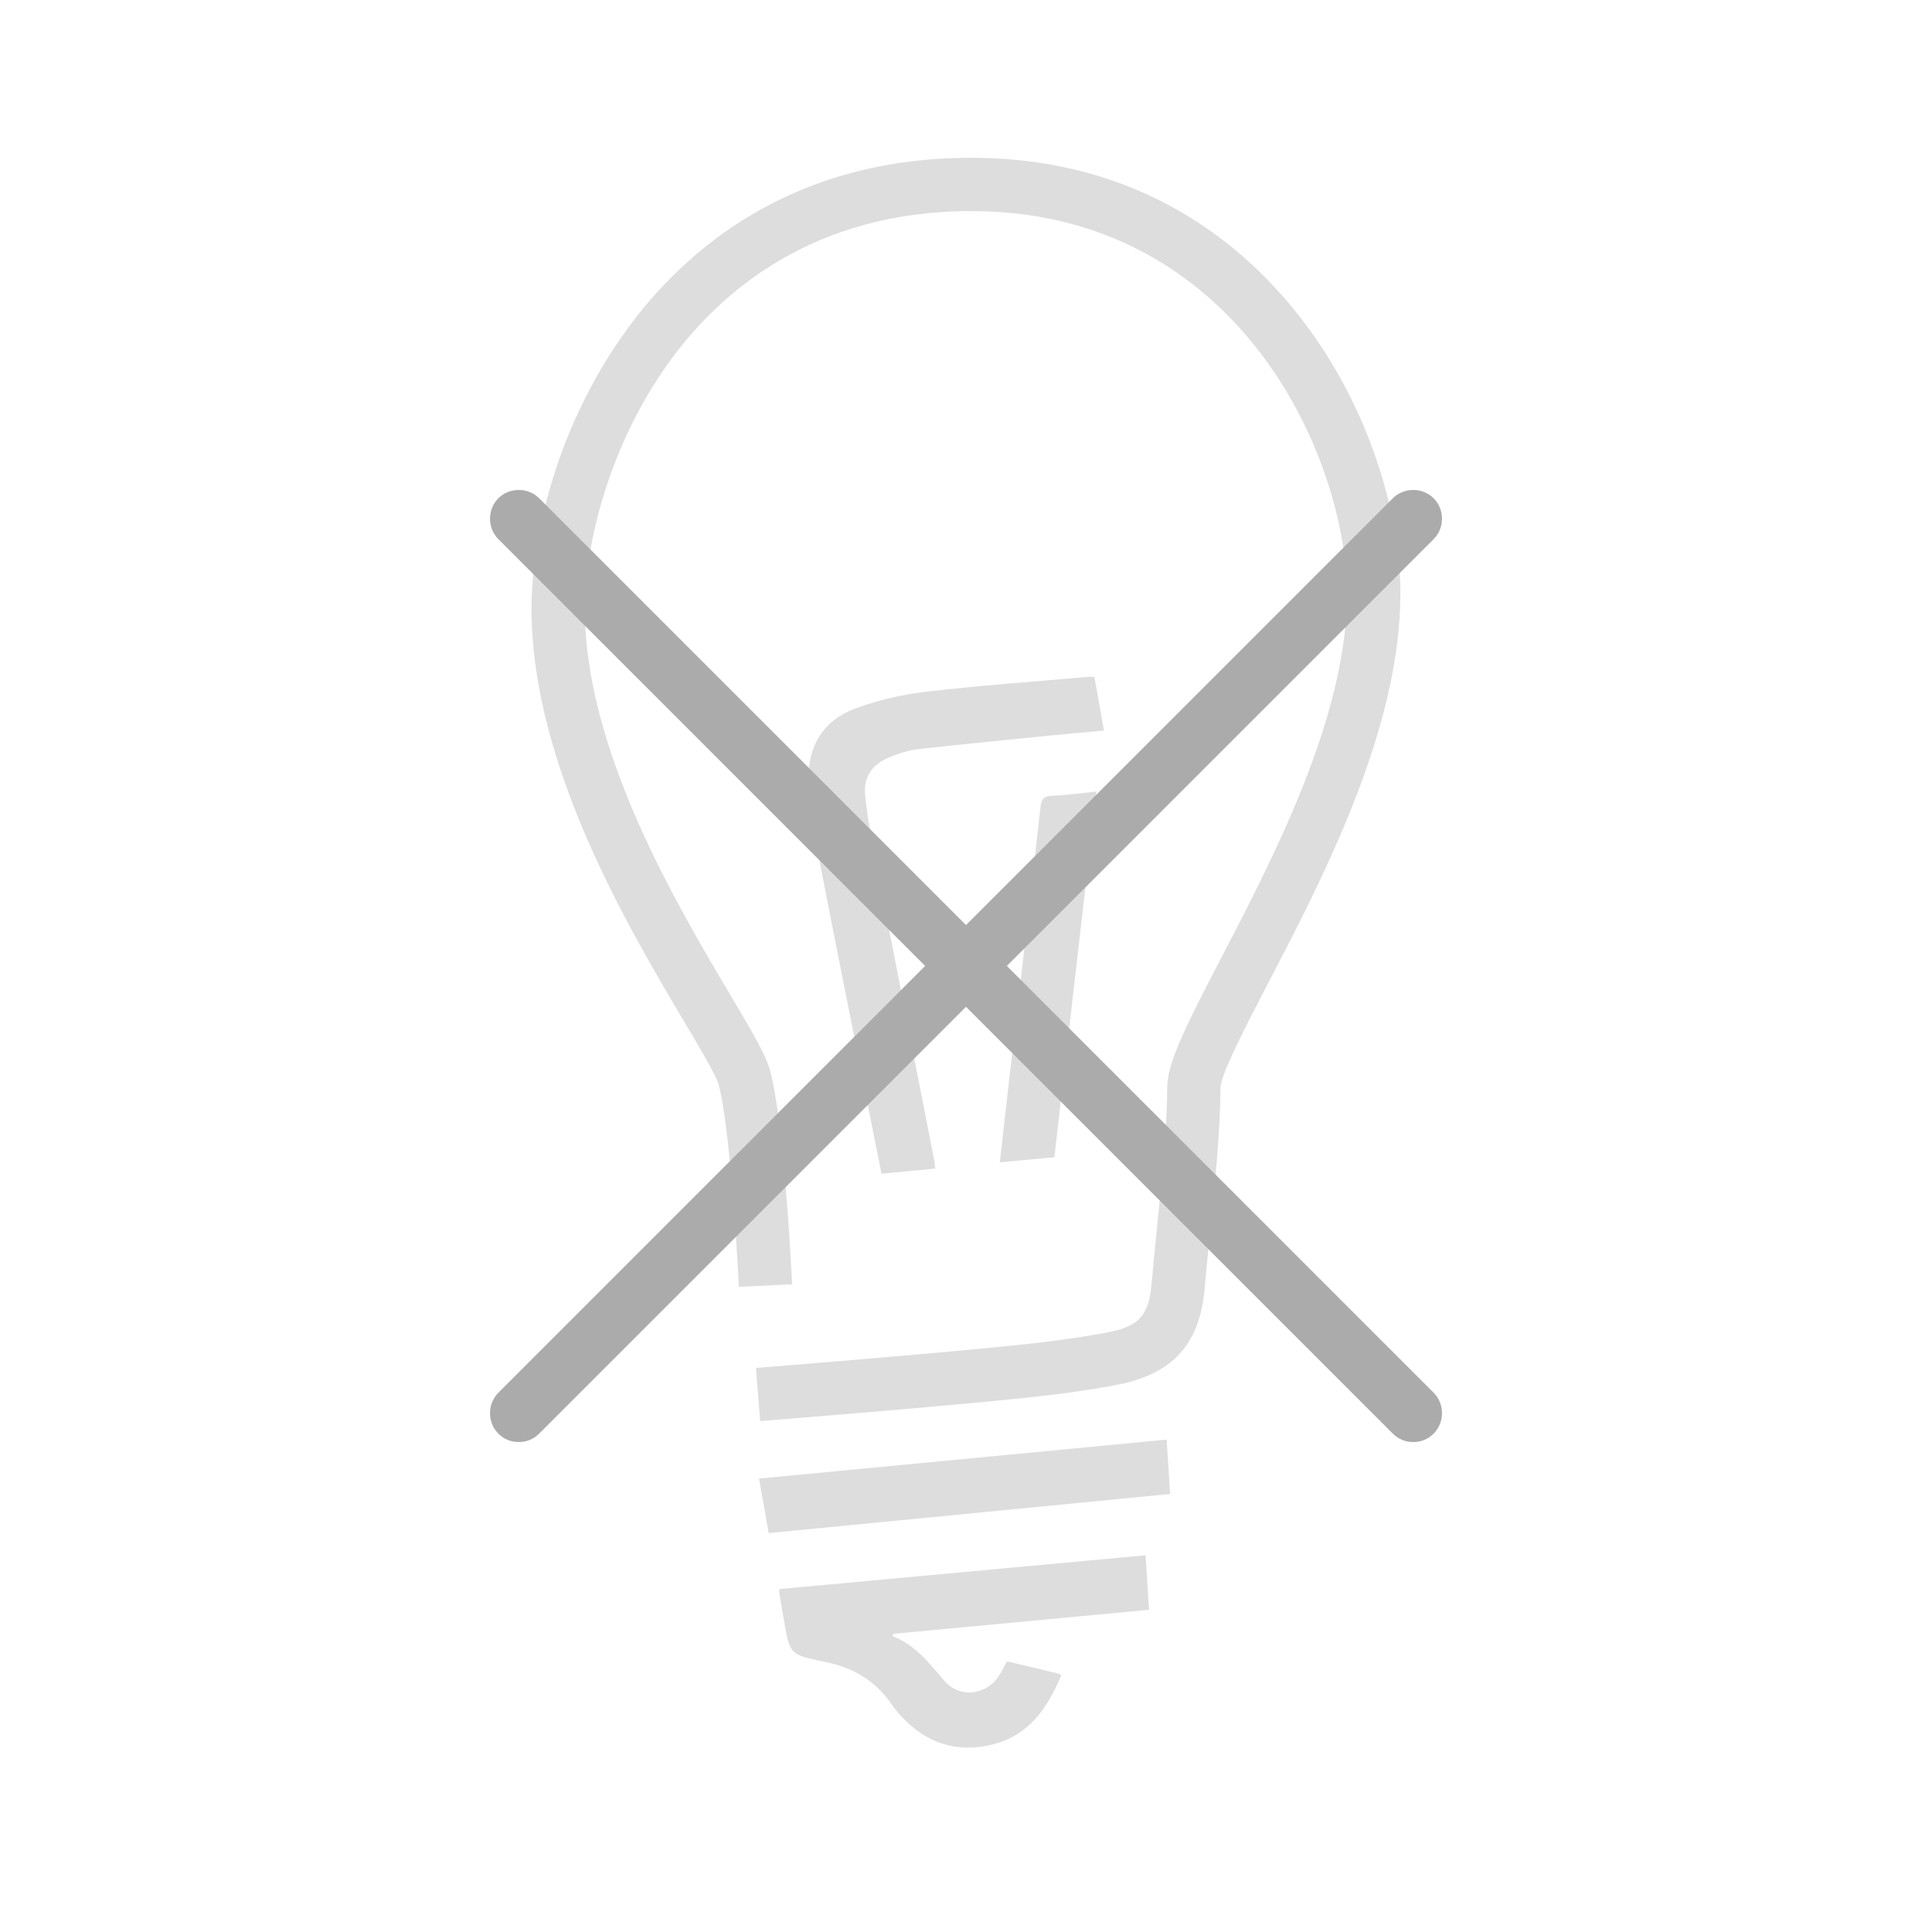 <?xml version="1.0" encoding="utf-8"?>
<!-- Generator: Adobe Illustrator 24.0.1, SVG Export Plug-In . SVG Version: 6.00 Build 0)  -->
<svg version="1.1" id="Laag_1" xmlns="http://www.w3.org/2000/svg" xmlns:xlink="http://www.w3.org/1999/xlink" x="0px" y="0px"
	 width="110px" height="110px" viewBox="0 0 110 110" enable-background="new 0 0 110 110" xml:space="preserve">
<g>
	<path fill="#DDDDDD" d="M53.24,66.535c-1.014,0.097-2.004,0.191-3.05,0.291c-0.263-1.314-0.521-2.598-0.776-3.883
		c-1.042-5.251-2.096-10.5-3.11-15.757c-0.181-0.94-0.264-1.912-0.273-2.871c-0.016-1.877,0.874-3.294,2.611-3.954
		c1.3-0.494,2.701-0.813,4.084-0.976c3.054-0.36,6.126-0.573,9.19-0.845c0.109-0.01,0.22-0.001,0.392-0.001
		c0.178,0.996,0.355,1.989,0.546,3.059c-1.039,0.094-2.027,0.176-3.012,0.275c-2.544,0.255-5.089,0.5-7.629,0.79
		c-0.543,0.062-1.082,0.257-1.594,0.461c-0.948,0.377-1.464,1.122-1.364,2.131c0.12,1.213,0.345,2.418,0.577,3.617
		c1.113,5.747,2.244,11.49,3.367,17.235C53.224,66.233,53.224,66.361,53.24,66.535z"/>
	<path fill="#DDDDDD" d="M50.817,93.153c1.295,0.499,2.091,1.54,2.948,2.541c0.89,1.04,2.456,0.825,3.16-0.357
		c0.141-0.236,0.264-0.484,0.408-0.749c0.975,0.232,1.927,0.458,2.878,0.687c0.069,0.017,0.133,0.056,0.218,0.093
		c-0.786,1.901-1.876,3.481-4.007,3.977c-1.876,0.436-3.524-0.039-4.892-1.406c-0.287-0.287-0.56-0.598-0.789-0.932
		c-0.911-1.332-2.191-2.067-3.744-2.38c-0.182-0.036-0.363-0.072-0.544-0.112c-1.338-0.293-1.494-0.45-1.734-1.78
		c-0.125-0.693-0.24-1.387-0.358-2.081c-0.006-0.035,0.008-0.073,0.021-0.18c6.914-0.637,13.843-1.276,20.843-1.922
		c0.066,1.047,0.129,2.051,0.195,3.103c-4.892,0.459-9.72,0.913-14.549,1.367C50.853,93.065,50.835,93.109,50.817,93.153z"/>
	<path fill="#DDDDDD" d="M43.766,87.287c-0.189-1.069-0.363-2.049-0.55-3.104c7.74-0.74,15.437-1.475,23.207-2.218
		c0.067,1.041,0.13,2.029,0.198,3.097C59,85.804,51.417,86.542,43.766,87.287z"/>
	<path fill="#DDDDDD" d="M60.031,65.888c-1.061,0.099-2.05,0.191-3.106,0.289c0.166-1.465,0.322-2.857,0.482-4.248
		c0.614-5.32,1.236-10.639,1.833-15.96c0.051-0.451,0.159-0.641,0.647-0.66c0.825-0.032,1.646-0.152,2.54-0.242
		C61.625,52.044,60.831,58.941,60.031,65.888z"/>
	<path fill="#DDDDDD" d="M43.284,80.912l-0.245-3.025c15.711-1.272,17.278-1.545,19.65-1.958l0.163-0.028
		c1.976-0.344,2.561-0.953,2.717-2.832c0.063-0.756,0.158-1.689,0.267-2.769c0.276-2.716,0.619-6.096,0.619-8.352
		c0-1.429,1.041-3.495,3.034-7.326c3.043-5.846,7.21-13.853,7.21-20.847c0-3.391-1.333-9.06-5.091-13.877
		c-2.804-3.594-7.91-7.879-16.309-7.879c-9.014,0-14.274,4.598-17.1,8.455c-3.618,4.938-4.901,10.732-4.901,14.192
		c0,8.023,5.194,16.775,8.297,22.004c1.292,2.177,1.978,3.353,2.22,4.185c0.806,2.765,1.238,11.303,1.284,12.267l-3.031,0.146
		c-0.122-2.521-0.568-9.514-1.166-11.564c-0.146-0.502-1.047-2.019-1.917-3.486c-3.262-5.497-8.722-14.698-8.722-23.553
		c0-4.106,1.442-10.462,5.488-15.985c3.241-4.423,9.262-9.696,19.548-9.696c9.624,0,15.482,4.92,18.701,9.047
		c4.227,5.418,5.733,11.685,5.733,15.743c0,7.737-4.366,16.124-7.553,22.248c-1.199,2.304-2.692,5.171-2.692,5.925
		c0,2.409-0.351,5.874-0.634,8.658c-0.108,1.066-0.202,1.986-0.262,2.715c-0.273,3.272-1.883,4.989-5.221,5.57l-0.163,0.028
		C60.668,79.361,59.134,79.628,43.284,80.912z"/>
</g>
<path fill="#ABABAB" d="M57.326,54.997l24.301-24.301c0.632-0.632,0.632-1.694,0-2.326s-1.694-0.632-2.326,0L55,52.67L30.699,28.37
	c-0.632-0.632-1.694-0.632-2.326,0s-0.632,1.694,0,2.326l24.301,24.301L28.373,79.298c-0.632,0.632-0.632,1.694,0,2.326
	c0.329,0.329,0.733,0.48,1.163,0.48c0.43,0,0.834-0.152,1.163-0.48L55,57.323l24.301,24.301c0.329,0.329,0.733,0.48,1.163,0.48
	s0.834-0.152,1.163-0.48c0.632-0.632,0.632-1.694,0-2.326L57.326,54.997z"/>
</svg>
